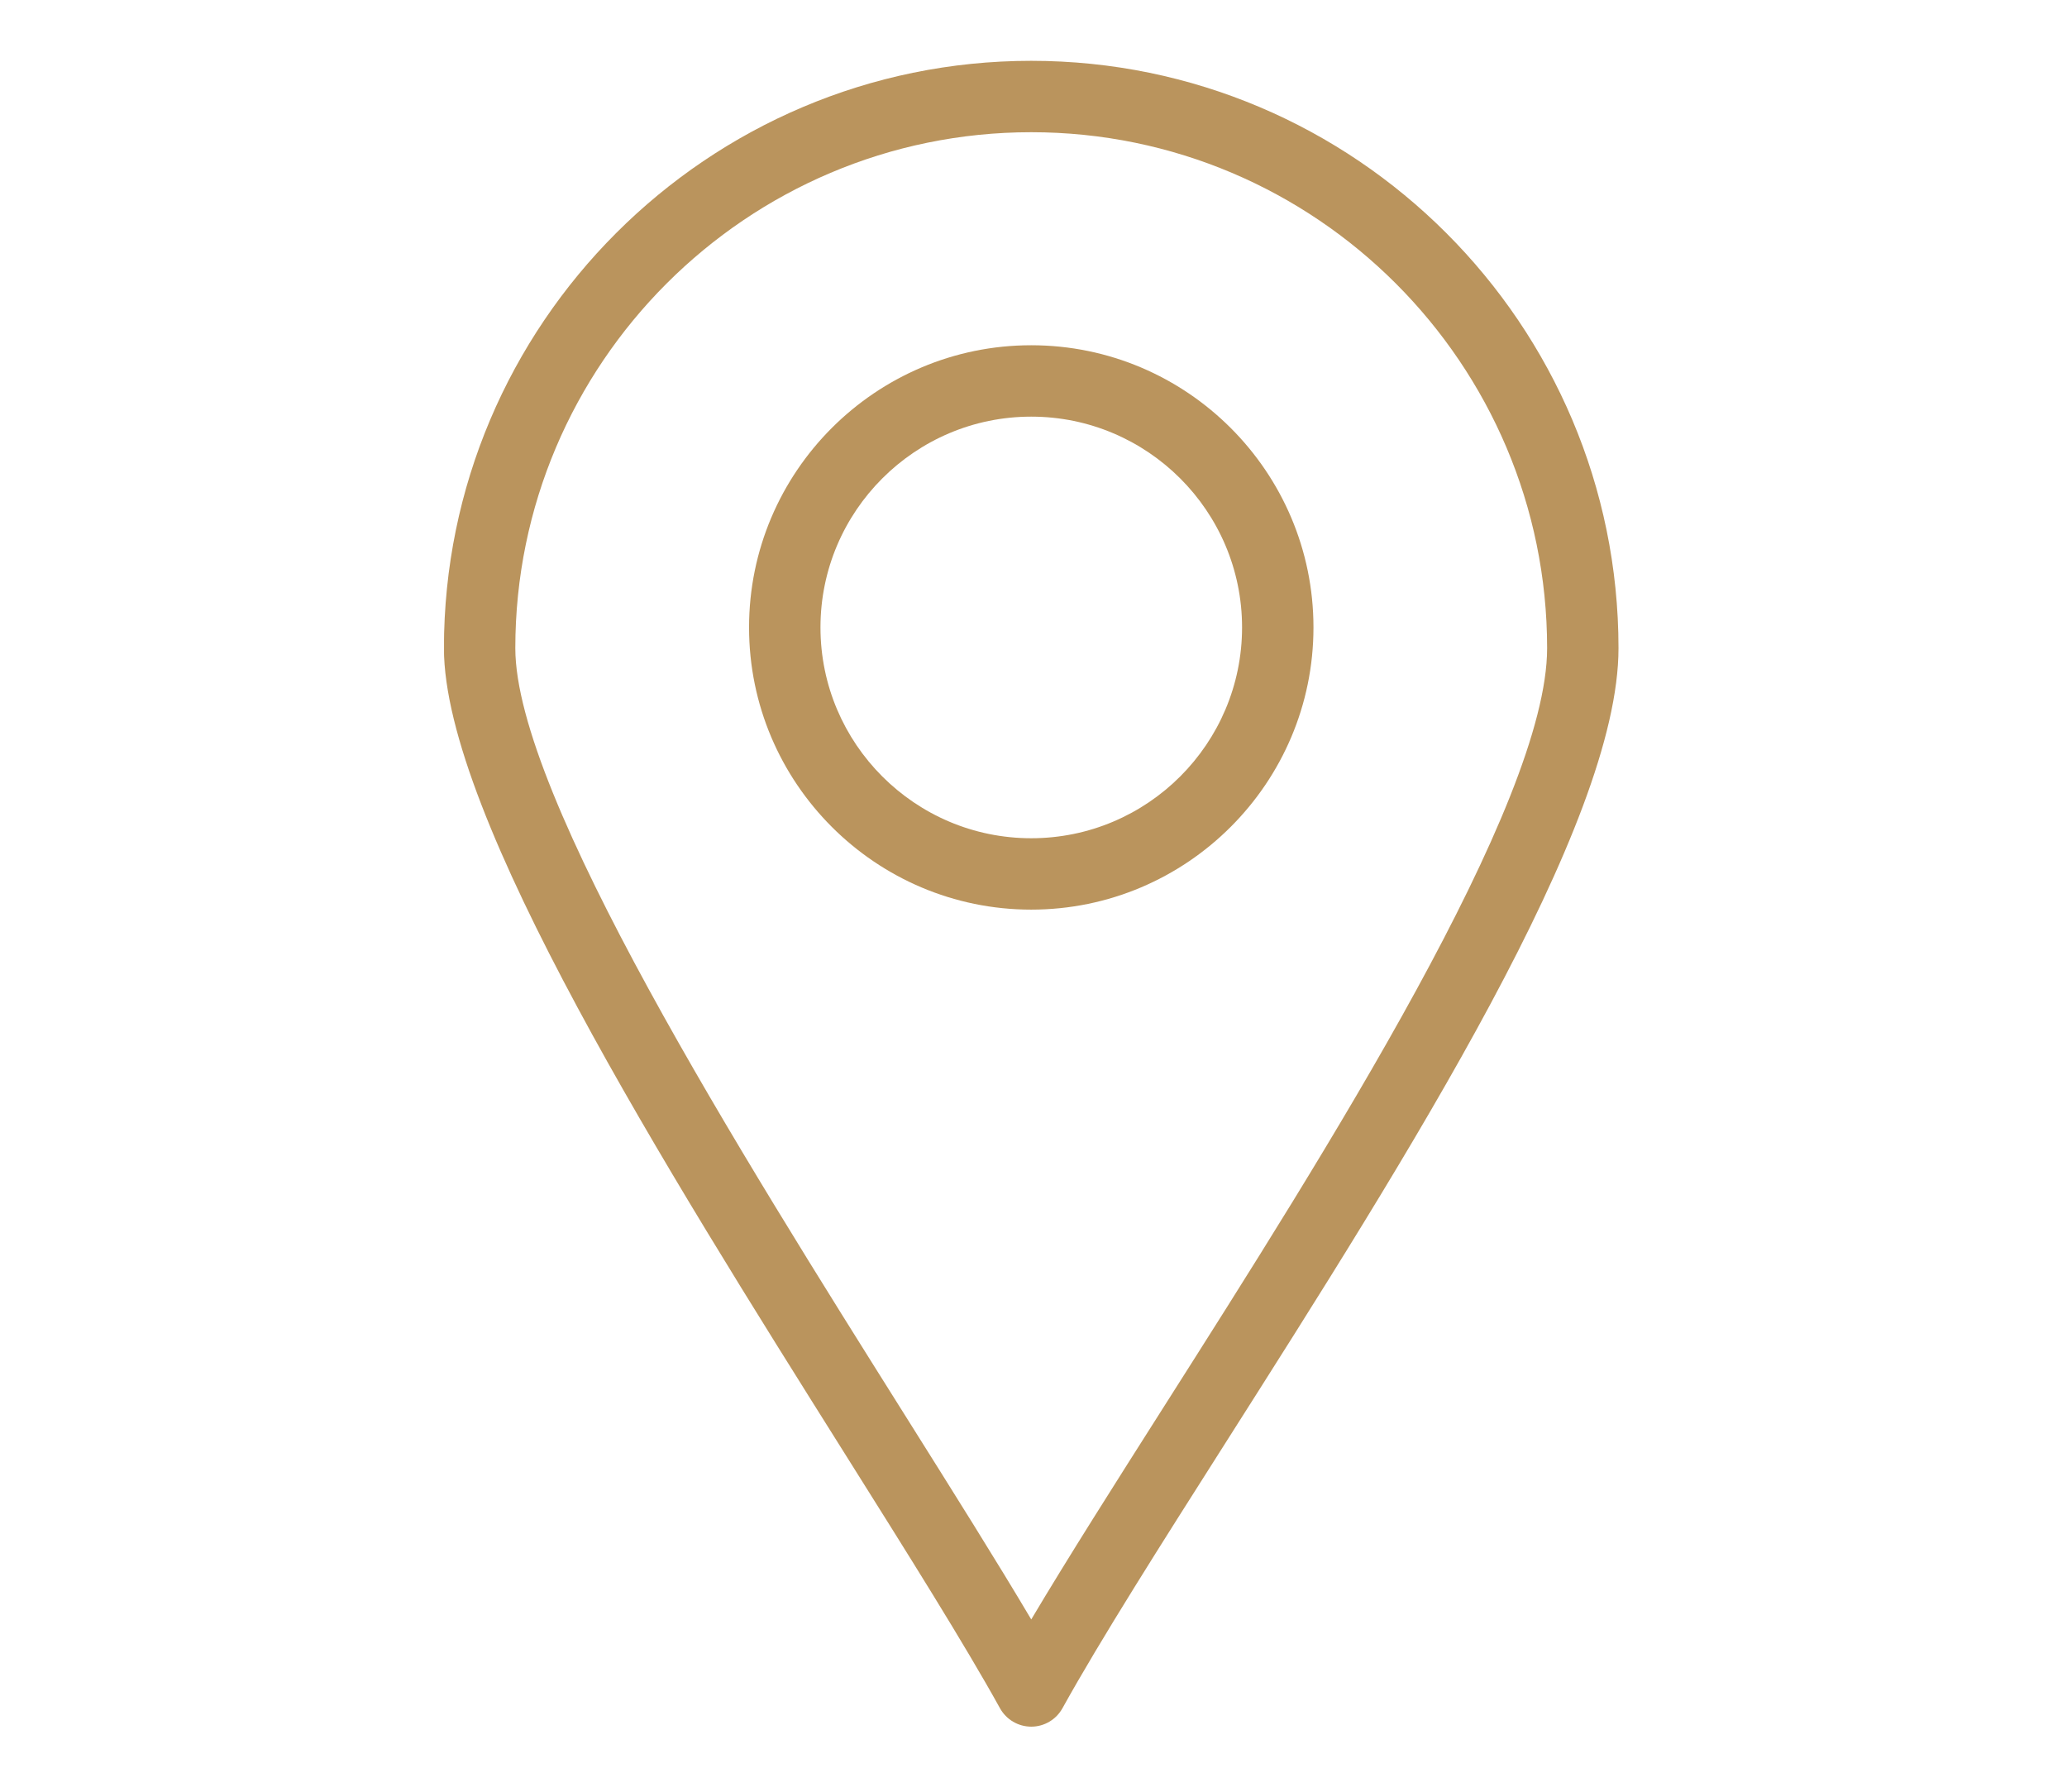 <svg version="1.0" preserveAspectRatio="xMidYMid meet" height="286" viewBox="0 0 247.5 214.5" zoomAndPan="magnify" width="330" xmlns:xlink="http://www.w3.org/1999/xlink" xmlns="http://www.w3.org/2000/svg"><defs><clipPath id="035a10b29f"><path clip-rule="nonzero" d="M 53.168 7.047 L 193.84 7.047 L 193.84 206.828 L 53.168 206.828 Z M 53.168 7.047"></path></clipPath></defs><g clip-path="url(#035a10b29f)"><path fill-rule="nonzero" fill-opacity="1" d="M 123.477 206.711 C 121.922 206.707 120.492 205.867 119.738 204.508 C 115.426 196.723 108.789 186.168 101.109 173.949 C 79.742 139.961 53.156 97.664 53.156 77.602 C 53.156 38.828 84.703 7.281 123.477 7.281 C 162.254 7.281 193.797 38.828 193.797 77.602 C 193.797 98.707 168.719 138.16 146.594 172.969 C 138.988 184.934 131.801 196.238 127.215 204.508 C 126.461 205.867 125.031 206.711 123.477 206.711 Z M 123.477 15.828 C 89.414 15.828 61.703 43.543 61.703 77.602 C 61.703 95.199 88.66 138.086 108.344 169.398 C 114.152 178.641 119.367 186.934 123.48 193.875 C 127.906 186.434 133.52 177.602 139.379 168.383 C 158.738 137.926 185.25 96.219 185.25 77.602 C 185.25 43.543 157.539 15.828 123.477 15.828 Z M 123.477 15.828" fill="#ba945d"></path></g><path fill-rule="nonzero" fill-opacity="1" d="M 123.477 108.898 C 104.848 108.898 89.691 93.742 89.691 75.113 C 89.691 56.484 104.848 41.332 123.477 41.332 C 142.113 41.332 157.273 56.484 157.273 75.113 C 157.273 93.742 142.113 108.898 123.477 108.898 Z M 123.477 49.879 C 109.562 49.879 98.242 61.199 98.242 75.113 C 98.242 89.031 109.562 100.352 123.477 100.352 C 137.398 100.352 148.723 89.031 148.723 75.113 C 148.723 61.199 137.398 49.879 123.477 49.879 Z M 123.477 49.879" fill="#ba945d"></path></svg>